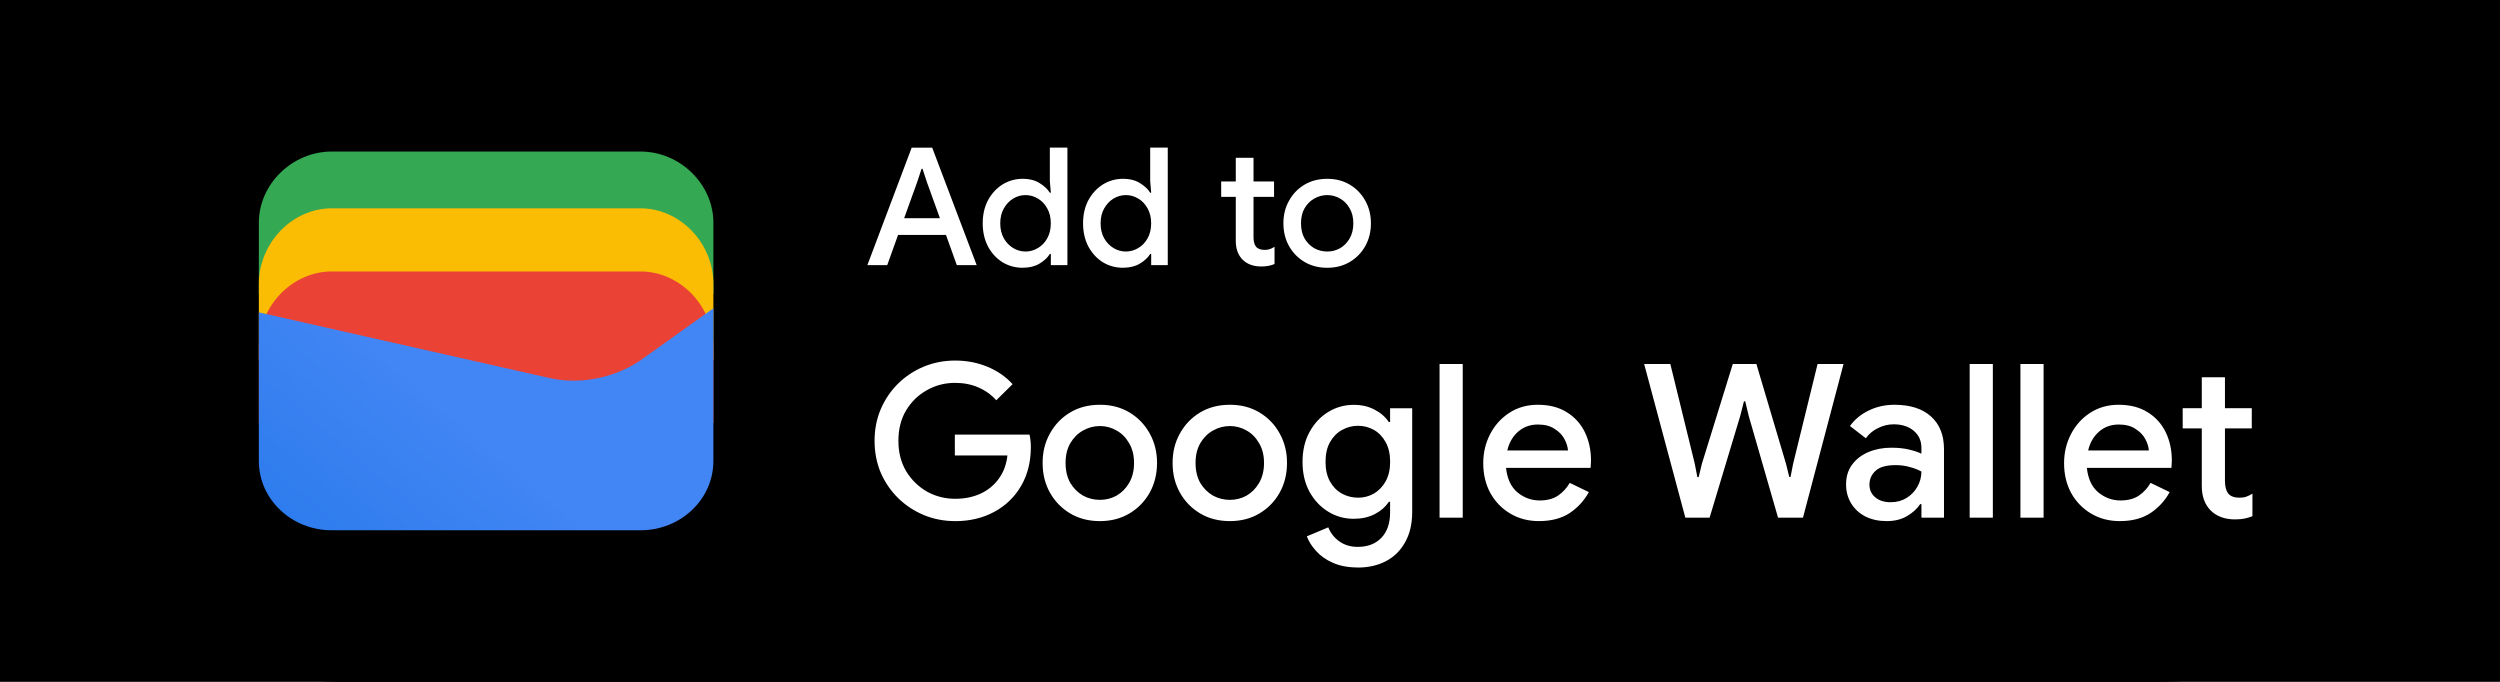 <?xml version="1.0" encoding="UTF-8"?>
<svg id="Wallet" xmlns="http://www.w3.org/2000/svg" xmlns:xlink="http://www.w3.org/1999/xlink" version="1.1" viewBox="0 0 1080 294.55">
  <!-- Generator: Adobe Illustrator 29.0.0, SVG Export Plug-In . SVG Version: 2.1.0 Build 186)  -->
  <defs>
    <style>
      .st0 {
        fill: url(#linear-gradient);
      }

      .st1 {
        fill: #34a853;
      }

      .st2 {
        fill: #fbbc04;
      }

      .st3 {
        fill: #fff;
      }

      .st4 {
        fill: #ea4335;
      }
    </style>
    <linearGradient id="linear-gradient" x1="200.82" y1="113.42" x2="99.9" y2="-4.82" gradientTransform="translate(0 296.55) scale(1 -1)" gradientUnits="userSpaceOnUse">
      <stop offset="0" stop-color="#4285f4"/>
      <stop offset="1" stop-color="#1b74e8"/>
    </linearGradient>
  </defs>
  <rect id="Backdrop" x="0" y="-392.73" width="1080" height="1080"/>
  <g id="Google_Wallet">
    <path d="M147.27,0h785.45c81.34,0,147.27,65.94,147.27,147.27h0c0,81.34-65.94,147.27-147.27,147.27H147.27C65.94,294.55,0,228.61,0,147.27h0C0,65.94,65.94,0,147.27,0Z"/>
    <path class="st1" d="M308.18,127.04H111.82v-30.79c0-16.72,14.41-30.79,31.53-30.79h133.31c17.11,0,31.53,14.08,31.53,30.79v30.79Z"/>
    <path class="st2" d="M308.18,155.45H111.82v-32.73c0-17.77,14.41-32.73,31.53-32.73h133.31c17.11,0,31.53,14.96,31.53,32.73v32.73Z"/>
    <path class="st4" d="M308.18,182.73H111.82v-32.73c0-17.77,14.41-32.73,31.53-32.73h133.31c17.11,0,31.53,14.96,31.53,32.73v32.73Z"/>
    <path class="st0" d="M111.82,134.95l124.63,28.15c14.35,3.52,30.49,0,42.14-8.8l29.59-21.12v65.99c0,16.72-14.35,29.91-31.38,29.91h-133.6c-17.04,0-31.38-13.2-31.38-29.91v-64.23Z"/>
    <path class="st3" d="M374.7,114.55l19.15-50.77h8.86l19.22,50.77h-8.58l-4.68-13.05h-20.71l-4.68,13.05h-8.58ZM396.19,78.74l-5.6,15.53h15.46l-5.6-15.53-1.91-5.81h-.43l-1.91,5.81ZM441.9,115.68c-3.26,0-6.22-.8-8.86-2.41-2.6-1.65-4.68-3.92-6.24-6.81-1.51-2.93-2.27-6.26-2.27-10s.76-7.04,2.27-9.93c1.56-2.88,3.64-5.15,6.24-6.81,2.65-1.65,5.6-2.48,8.86-2.48,2.79,0,5.18.61,7.16,1.84,2.03,1.23,3.52,2.62,4.47,4.18h.43l-.43-5.03v-14.47h7.59v50.77h-7.16v-4.82h-.43c-.95,1.56-2.43,2.95-4.47,4.18-1.99,1.18-4.37,1.77-7.16,1.77ZM443.03,108.66c1.89,0,3.66-.5,5.32-1.49,1.7-.99,3.05-2.39,4.04-4.18,1.04-1.84,1.56-4.02,1.56-6.52s-.52-4.66-1.56-6.45c-.99-1.84-2.34-3.26-4.04-4.25-1.65-.99-3.43-1.49-5.32-1.49s-3.66.5-5.32,1.49c-1.65.99-3,2.41-4.04,4.25-1.04,1.8-1.56,3.95-1.56,6.45s.52,4.68,1.56,6.52c1.04,1.8,2.39,3.19,4.04,4.18,1.65.99,3.43,1.49,5.32,1.49ZM485.25,115.68c-3.26,0-6.22-.8-8.86-2.41-2.6-1.65-4.68-3.92-6.24-6.81-1.51-2.93-2.27-6.26-2.27-10s.76-7.04,2.27-9.93c1.56-2.88,3.64-5.15,6.24-6.81,2.65-1.65,5.6-2.48,8.86-2.48,2.79,0,5.18.61,7.16,1.84,2.03,1.23,3.52,2.62,4.47,4.18h.43l-.43-5.03v-14.47h7.59v50.77h-7.16v-4.82h-.43c-.95,1.56-2.43,2.95-4.47,4.18-1.99,1.18-4.37,1.77-7.16,1.77ZM486.38,108.66c1.89,0,3.66-.5,5.32-1.49,1.7-.99,3.05-2.39,4.04-4.18,1.04-1.84,1.56-4.02,1.56-6.52s-.52-4.66-1.56-6.45c-.99-1.84-2.34-3.26-4.04-4.25-1.65-.99-3.43-1.49-5.32-1.49s-3.66.5-5.32,1.49c-1.65.99-3,2.41-4.04,4.25-1.04,1.8-1.56,3.95-1.56,6.45s.52,4.68,1.56,6.52c1.04,1.8,2.39,3.19,4.04,4.18,1.65.99,3.43,1.49,5.32,1.49ZM533.86,104.05v-19h-6.31v-6.67h6.31v-10.21h7.66v10.21h8.87v6.67h-8.87v17.37c0,1.8.35,3.17,1.06,4.11.76.95,2.01,1.42,3.76,1.42.89,0,1.65-.12,2.27-.35.66-.24,1.32-.57,1.99-.99v7.45c-.81.33-1.66.59-2.55.78-.9.19-1.96.28-3.19.28-3.36,0-6.03-.97-8.02-2.91-1.99-1.99-2.98-4.7-2.98-8.15ZM573.37,115.68c-3.74,0-7.02-.85-9.86-2.55-2.84-1.7-5.06-3.99-6.67-6.88-1.61-2.88-2.41-6.15-2.41-9.79s.8-6.83,2.41-9.71c1.6-2.93,3.83-5.25,6.67-6.95,2.84-1.7,6.12-2.55,9.86-2.55s6.95.85,9.79,2.55c2.84,1.7,5.06,4.02,6.67,6.95,1.6,2.88,2.41,6.12,2.41,9.71s-.81,6.9-2.41,9.79c-1.61,2.88-3.83,5.18-6.67,6.88-2.84,1.7-6.1,2.55-9.79,2.55ZM573.37,108.66c1.99,0,3.83-.47,5.53-1.42,1.7-.99,3.07-2.39,4.11-4.18,1.09-1.84,1.63-4.04,1.63-6.59s-.55-4.73-1.63-6.52c-1.04-1.84-2.41-3.24-4.11-4.18-1.7-.99-3.55-1.49-5.53-1.49s-3.86.5-5.6,1.49c-1.7.95-3.1,2.34-4.18,4.18-1.04,1.8-1.56,3.97-1.56,6.52s.52,4.75,1.56,6.59c1.09,1.8,2.48,3.19,4.18,4.18,1.75.95,3.62,1.42,5.6,1.42Z"/>
    <path class="st3" d="M412.58,225.12c-4.76,0-9.24-.87-13.45-2.6-4.14-1.73-7.82-4.14-11.03-7.23-3.21-3.15-5.75-6.83-7.6-11.03-1.79-4.27-2.69-8.87-2.69-13.82s.9-9.52,2.69-13.72c1.85-4.27,4.36-7.94,7.51-11.03,3.21-3.15,6.92-5.59,11.13-7.33,4.2-1.73,8.69-2.6,13.45-2.6,5.07,0,9.74.9,14,2.69,4.33,1.79,7.94,4.3,10.85,7.51l-7.05,6.95c-2.16-2.41-4.76-4.27-7.79-5.56-2.97-1.3-6.31-1.95-10.01-1.95-4.39,0-8.44,1.05-12.15,3.15-3.71,2.04-6.71,4.95-8.99,8.72-2.23,3.71-3.34,8.1-3.34,13.17s1.14,9.49,3.43,13.26c2.29,3.71,5.29,6.61,8.99,8.72,3.71,2.04,7.76,3.06,12.15,3.06,4.02,0,7.67-.74,10.94-2.23,3.28-1.55,5.9-3.71,7.88-6.49,2.04-2.78,3.28-6.12,3.71-10.01h-22.72v-8.99h32.27c.37,1.67.56,3.43.56,5.29v.09c0,6.43-1.42,12.05-4.27,16.88-2.78,4.76-6.65,8.47-11.59,11.13s-10.57,3.99-16.88,3.99ZM475.17,225.12c-4.88,0-9.18-1.11-12.89-3.34s-6.61-5.22-8.72-8.99c-2.1-3.77-3.15-8.04-3.15-12.8s1.05-8.93,3.15-12.7c2.1-3.83,5.01-6.86,8.72-9.09,3.71-2.23,8.01-3.34,12.89-3.34s9.09,1.11,12.8,3.34c3.71,2.23,6.61,5.25,8.72,9.09,2.1,3.77,3.15,8.01,3.15,12.7s-1.05,9.03-3.15,12.8c-2.1,3.77-5.01,6.77-8.72,8.99-3.71,2.23-7.97,3.34-12.8,3.34ZM475.17,215.94c2.6,0,5.01-.62,7.23-1.85,2.23-1.3,4.02-3.12,5.38-5.47,1.42-2.41,2.13-5.29,2.13-8.62s-.71-6.18-2.13-8.53c-1.36-2.41-3.15-4.23-5.38-5.47-2.23-1.3-4.64-1.95-7.23-1.95s-5.04.65-7.33,1.95c-2.23,1.24-4.05,3.06-5.47,5.47-1.36,2.35-2.04,5.19-2.04,8.53s.68,6.21,2.04,8.62c1.42,2.35,3.25,4.17,5.47,5.47,2.29,1.24,4.73,1.85,7.33,1.85ZM531.32,225.12c-4.88,0-9.18-1.11-12.89-3.34s-6.61-5.22-8.72-8.99c-2.1-3.77-3.15-8.04-3.15-12.8s1.05-8.93,3.15-12.7c2.1-3.83,5.01-6.86,8.72-9.09,3.71-2.23,8.01-3.34,12.89-3.34s9.09,1.11,12.8,3.34c3.71,2.23,6.62,5.25,8.72,9.09,2.1,3.77,3.15,8.01,3.15,12.7s-1.05,9.03-3.15,12.8c-2.1,3.77-5.01,6.77-8.72,8.99-3.71,2.23-7.98,3.34-12.8,3.34ZM531.32,215.94c2.6,0,5.01-.62,7.23-1.85,2.23-1.3,4.02-3.12,5.38-5.47,1.42-2.41,2.13-5.29,2.13-8.62s-.71-6.18-2.13-8.53c-1.36-2.41-3.15-4.23-5.38-5.47-2.23-1.3-4.64-1.95-7.23-1.95s-5.04.65-7.33,1.95c-2.23,1.24-4.05,3.06-5.47,5.47-1.36,2.35-2.04,5.19-2.04,8.53s.68,6.21,2.04,8.62c1.42,2.35,3.25,4.17,5.47,5.47,2.29,1.24,4.73,1.85,7.33,1.85ZM586.53,245.15c-4.15,0-7.73-.68-10.76-2.04-2.97-1.3-5.38-3-7.23-5.1-1.85-2.04-3.19-4.14-3.99-6.31l9.27-3.89c.99,2.47,2.56,4.48,4.73,6.03,2.23,1.61,4.88,2.41,7.97,2.41,4.33,0,7.72-1.3,10.2-3.89,2.53-2.6,3.8-6.27,3.8-11.03v-4.54h-.56c-1.48,2.23-3.56,4.02-6.21,5.38-2.6,1.3-5.56,1.95-8.9,1.95-4.02,0-7.7-1.02-11.03-3.06-3.34-2.04-6.03-4.88-8.07-8.53-2.04-3.71-3.06-8.04-3.06-12.98s1.02-9.33,3.06-12.98c2.04-3.71,4.73-6.58,8.07-8.62,3.34-2.04,7.01-3.06,11.03-3.06,3.34,0,6.31.68,8.9,2.04,2.66,1.36,4.73,3.15,6.21,5.38h.56v-5.93h9.55v44.79c0,5.13-1.02,9.49-3.06,13.07-1.98,3.59-4.73,6.31-8.25,8.16-3.52,1.85-7.6,2.78-12.24,2.78ZM586.63,215.01c2.47,0,4.76-.59,6.86-1.76,2.1-1.24,3.8-3,5.1-5.29,1.3-2.35,1.95-5.16,1.95-8.44s-.65-6.24-1.95-8.53c-1.3-2.35-3-4.11-5.1-5.29-2.11-1.17-4.39-1.76-6.86-1.76s-4.79.62-6.95,1.85c-2.11,1.17-3.8,2.91-5.1,5.19s-1.95,5.13-1.95,8.53.65,6.18,1.95,8.53c1.3,2.29,2.99,4.02,5.1,5.19,2.16,1.17,4.48,1.76,6.95,1.76ZM621.89,223.64v-66.39h10.01v66.39h-10.01ZM664.87,225.12c-4.64,0-8.78-1.08-12.43-3.25-3.64-2.16-6.52-5.13-8.62-8.9-2.04-3.77-3.06-8.07-3.06-12.89,0-4.51.99-8.69,2.97-12.52,1.98-3.83,4.73-6.89,8.25-9.18,3.59-2.35,7.7-3.52,12.33-3.52,4.89,0,9.03,1.05,12.43,3.15,3.46,2.1,6.09,4.98,7.88,8.62,1.79,3.65,2.69,7.76,2.69,12.33,0,.68-.03,1.3-.09,1.85,0,.56-.03.99-.09,1.3h-36.53c.5,4.7,2.13,8.22,4.91,10.57,2.85,2.35,6.06,3.52,9.64,3.52,3.22,0,5.87-.71,7.97-2.13,2.11-1.48,3.77-3.31,5.01-5.47l8.25,3.99c-2.04,3.71-4.82,6.74-8.35,9.09-3.52,2.29-7.91,3.43-13.17,3.43ZM664.4,183.39c-3.34,0-6.18,1.02-8.53,3.06-2.35,2.04-3.92,4.76-4.73,8.16h26.24c-.12-1.61-.65-3.28-1.58-5.01-.93-1.73-2.35-3.18-4.27-4.36-1.85-1.24-4.23-1.85-7.14-1.85ZM728.07,223.64l-17.8-66.39h11.31l10.57,43.12,1.11,5.75h.56l1.39-5.75,13.35-43.12h10.2l12.8,43.12,1.39,5.66h.56l1.11-5.66,10.57-43.12h11.22l-17.53,66.39h-10.76l-12.7-44.05-1.48-6.21h-.56l-1.58,6.21-13.26,44.05h-10.48ZM815.03,225.12c-3.4,0-6.43-.65-9.09-1.95-2.66-1.36-4.73-3.25-6.21-5.66-1.48-2.41-2.23-5.16-2.23-8.25,0-3.34.87-6.18,2.6-8.53,1.79-2.41,4.17-4.23,7.14-5.47,2.97-1.24,6.25-1.85,9.83-1.85,2.97,0,5.56.28,7.79.83,2.29.56,4.02,1.14,5.19,1.76v-2.5c0-3.09-1.11-5.56-3.34-7.42-2.23-1.85-5.1-2.78-8.62-2.78-2.41,0-4.7.56-6.86,1.67-2.17,1.05-3.89,2.5-5.19,4.36l-6.86-5.29c2.04-2.84,4.73-5.07,8.07-6.68,3.4-1.67,7.11-2.5,11.13-2.5,6.86,0,12.15,1.7,15.86,5.1,3.71,3.34,5.56,8.04,5.56,14.09v29.58h-9.74v-5.84h-.56c-1.24,1.92-3.09,3.62-5.56,5.1-2.47,1.48-5.44,2.23-8.9,2.23ZM816.79,216.96c2.6,0,4.88-.62,6.86-1.85,1.98-1.24,3.52-2.84,4.64-4.82,1.17-2.04,1.76-4.23,1.76-6.58-1.42-.8-3.09-1.45-5.01-1.95-1.91-.56-3.95-.83-6.12-.83-4.08,0-6.99.83-8.72,2.5-1.73,1.61-2.6,3.59-2.6,5.93,0,2.23.83,4.05,2.5,5.47s3.89,2.13,6.68,2.13ZM850.9,223.64v-66.39h10.01v66.39h-10.01ZM872.82,223.64v-66.39h10.01v66.39h-10.01ZM915.79,225.12c-4.64,0-8.78-1.08-12.43-3.25-3.64-2.16-6.52-5.13-8.62-8.9-2.04-3.77-3.06-8.07-3.06-12.89,0-4.51.99-8.69,2.97-12.52,1.98-3.83,4.73-6.89,8.25-9.18,3.59-2.35,7.7-3.52,12.33-3.52,4.89,0,9.03,1.05,12.43,3.15,3.46,2.1,6.09,4.98,7.88,8.62,1.79,3.65,2.69,7.76,2.69,12.33,0,.68-.03,1.3-.09,1.85,0,.56-.03.99-.09,1.3h-36.53c.5,4.7,2.13,8.22,4.91,10.57,2.85,2.35,6.06,3.52,9.64,3.52,3.22,0,5.87-.71,7.97-2.13,2.11-1.48,3.77-3.31,5.01-5.47l8.25,3.99c-2.04,3.71-4.82,6.74-8.35,9.09-3.52,2.29-7.91,3.43-13.17,3.43ZM915.33,183.39c-3.34,0-6.18,1.02-8.53,3.06-2.35,2.04-3.92,4.76-4.73,8.16h26.24c-.12-1.61-.65-3.28-1.58-5.01-.93-1.73-2.35-3.18-4.27-4.36-1.85-1.24-4.23-1.85-7.14-1.85ZM951.17,209.91v-24.85h-8.25v-8.72h8.25v-13.35h10.01v13.35h11.59v8.72h-11.59v22.72c0,2.35.46,4.14,1.39,5.38.99,1.24,2.62,1.85,4.91,1.85,1.17,0,2.16-.15,2.97-.46.86-.31,1.73-.74,2.6-1.3v9.74c-1.05.43-2.17.77-3.34,1.02-1.18.25-2.57.37-4.17.37-4.39,0-7.88-1.27-10.48-3.8-2.6-2.6-3.89-6.15-3.89-10.66Z"/>
  </g>
</svg>